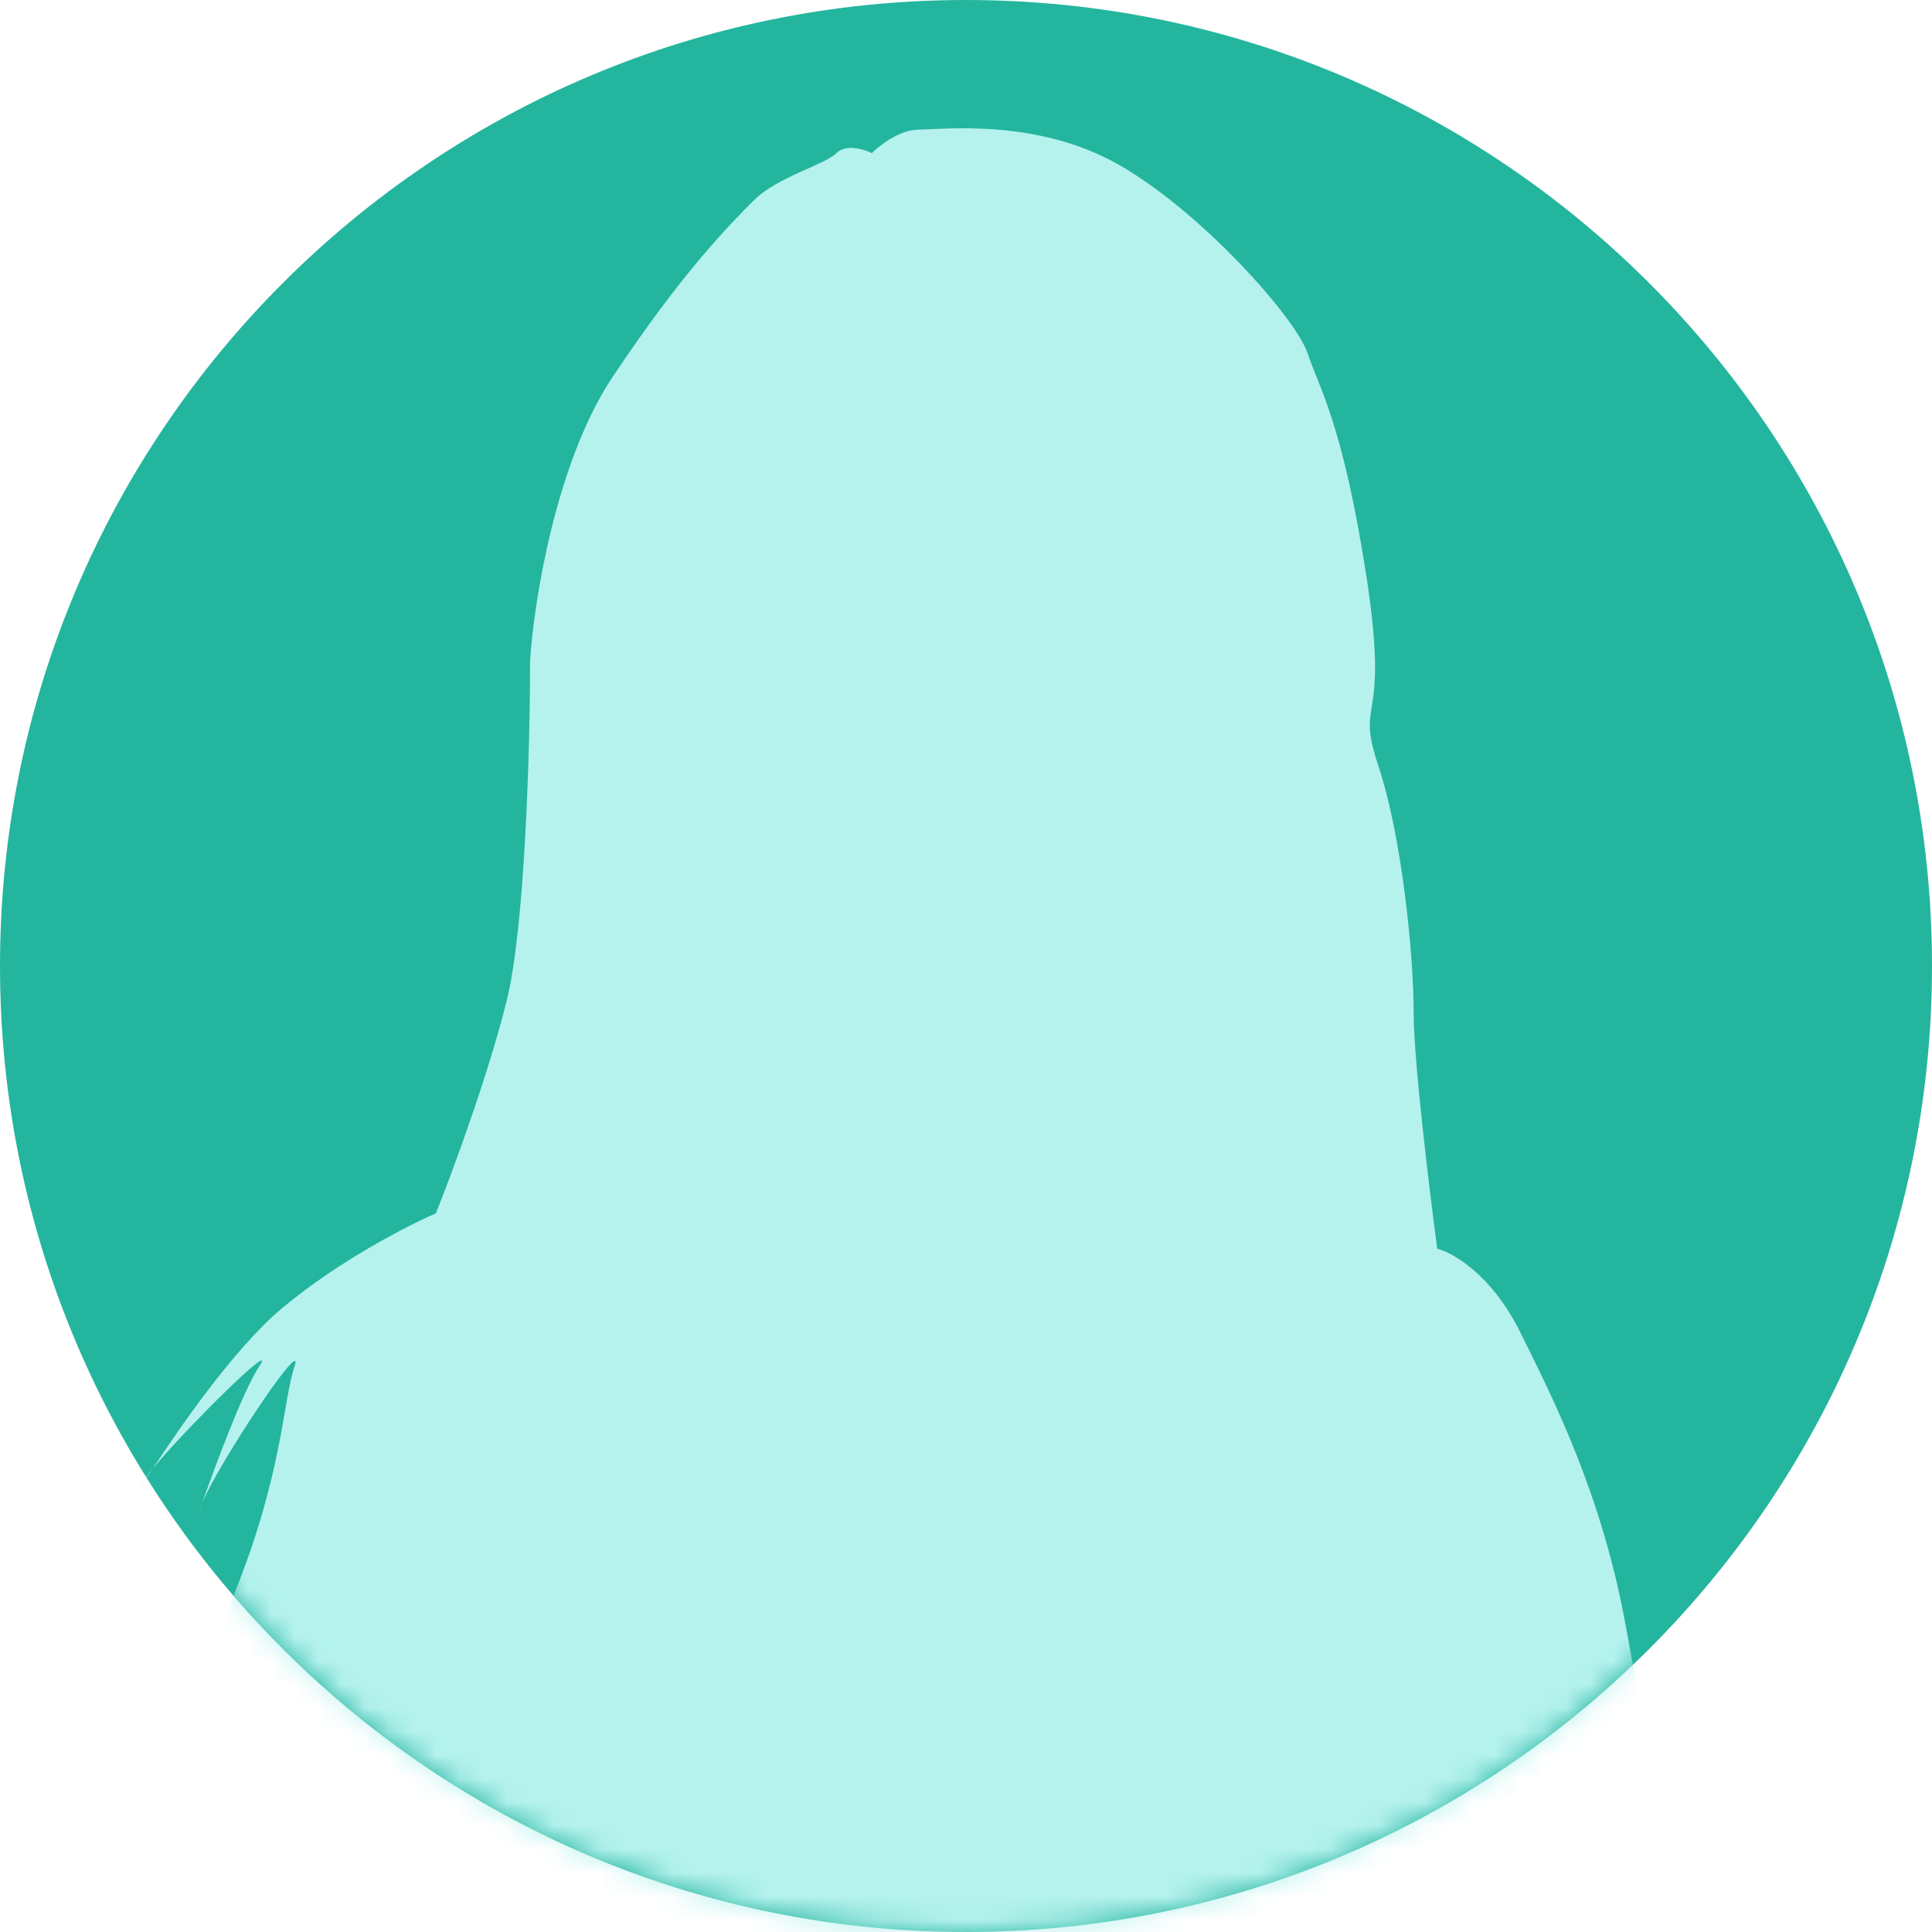 <svg width="82" height="82" viewBox="0 0 82 82" fill="none" xmlns="http://www.w3.org/2000/svg">
<path fill-rule="evenodd" clip-rule="evenodd" d="M41 82C63.644 82 82 63.644 82 41C82 18.356 63.644 0 41 0C18.356 0 0 18.356 0 41C0 63.644 18.356 82 41 82Z" fill="#24B59E"/>
<mask id="mask0" mask-type="alpha" maskUnits="userSpaceOnUse" x="0" y="0" width="82" height="82">
<path fill-rule="evenodd" clip-rule="evenodd" d="M41 82C63.644 82 82 63.644 82 41C82 18.356 63.644 0 41 0C18.356 0 0 18.356 0 41C0 63.644 18.356 82 41 82Z" fill="white"/>
</mask>
<g mask="url(#mask0)">
<path d="M10 87C8.5 80 8 72.5 10 67.5C12 62.5 12 59.5 12.5 58C12.979 56.563 9.329 62.007 8.581 63.787C8.414 64.258 8.363 64.412 8.5 64C8.521 63.937 8.548 63.865 8.581 63.787C9.023 62.543 10.275 59.088 11 58C11.859 56.711 7.919 60.591 6.476 62.343C6.05 62.986 5.854 63.292 6 63C6.07 62.859 6.24 62.63 6.476 62.343C7.505 60.788 9.878 57.268 12 55.5C14.4 53.5 17.333 52 18.5 51.5C19.167 49.833 20.7 45.7 21.5 42.5C22.3 39.3 22.5 31.5 22.5 28C22.667 25.5 23.6 19.6 26 16C29 11.5 31 9.5 32 8.5C33 7.5 35 7 35.5 6.5C35.9 6.1 36.667 6.333 37 6.5C37.333 6.167 38.2 5.5 39 5.5C40 5.5 44 5 47.5 7C51 9 55 13.5 55.5 15C56 16.5 57 18 58 24.5C59 31 57.5 29.5 58.5 32.5C59.5 35.5 60 40.5 60 43C60 45 60.667 50.5 61 53C61.667 53.166 63.3 54.1 64.5 56.5C66 59.5 68 63.5 69 69C70 74.5 70 74 70.5 75C70.9 75.8 72.333 77.666 73 78.5L70.5 76L75.5 84.5L71 78.5L73.5 87H10Z" fill="#B5F2EE"/>
</g>
</svg>
